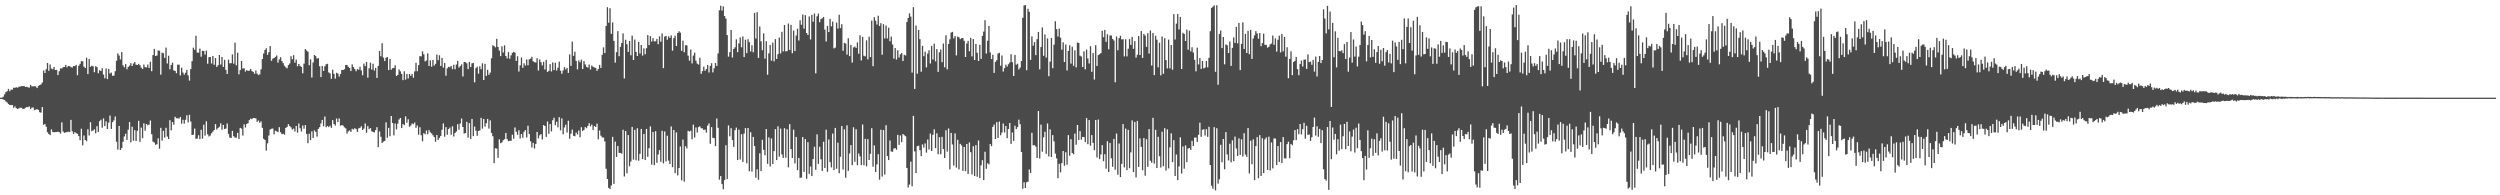 <?xml version="1.0" encoding="UTF-8"?>
<svg xmlns="http://www.w3.org/2000/svg" width="1920" height="150">
  <path d="M0 75.000h1v1.000H0zM1 74.998h1v1.000H1zM2 74.275h1v2.175H2zM3 72.433h1v4.433H3zM4 70.796h1v7.137H4zM5 70.050h1v8.627H5zM6 68.302h1v11.639H6zM7 70.048h1v10.602H7zM8 68.824h1v11.859H8zM9 68.841h1v11.863H9zM10 67.306h1v15.478H10zM11 67.500h1v14.236H11zM12 66.954h1v16.099H12zM13 67.399h1v16.311H13zM14 66.631h1v16.630H14zM15 66.485h1v16.203H15zM16 66.108h1v16.749H16zM17 66.168h1v17.377H17zM18 66.009h1v17.638H18zM19 66.834h1v15.940H19zM20 66.609h1v15.688H20zM21 67.066h1v15.210H21zM22 67.291h1v14.451H22zM23 65.181h1v18.601H23zM24 66.377h1v16.243H24zM25 66.367h1v16.221H25zM26 66.190h1v18.451H26zM27 66.357h1v17.802H27zM28 67.629h1v16.181H28zM29 66.014h1v18.420H29zM30 65.308h1v20.868H30zM31 64.811h1v21.721H31zM32 63.366h1v18.886H32zM33 54.121h1v41.791H33zM34 56.051h1v39.109H34zM35 53.136h1v44.201H35zM36 48.362h1v53.221H36zM37 54.388h1v48.576H37zM38 49.522h1v54.271H38zM39 52.641h1v46.724H39zM40 53.181h1v48.126H40zM41 51.409h1v50.169H41zM42 53.740h1v47.709H42zM43 53.657h1v47.779H43zM44 57.655h1v43.444H44zM45 54.688h1v46.800H45zM46 52.532h1v50.024H46zM47 52.603h1v41.409H47zM48 51.618h1v49.395H48zM49 51.476h1v50.565H49zM50 49.874h1v51.746H50zM51 51.774h1v49.719H51zM52 50.682h1v50.458H52zM53 50.798h1v50.615H53zM54 51.567h1v40.471H54zM55 51.868h1v49.004H55zM56 50.696h1v52.153H56zM57 50.857h1v50.547H57zM58 49.814h1v52.482H58zM59 57.751h1v45.059H59zM60 50.483h1v54.031H60zM61 49.016h1v58.649H61zM62 46.925h1v51.947H62zM63 47.125h1v64.500H63zM64 51.159h1v52.902H64zM65 52.207h1v55.299H65zM66 44.273h1v64.166H66zM67 56.891h1v42.400H67zM68 45.385h1v58.638H68zM69 51.299h1v42.571H69zM70 50.493h1v50.257H70zM71 50.894h1v49.236H71zM72 55.434h1v43.869H72zM73 50.890h1v51.446H73zM74 51.542h1v45.387H74zM75 56.275h1v45.053H75zM76 53.919h1v39.095H76zM77 54.591h1v37.376H77zM78 52.424h1v45.651H78zM79 57.220h1v33.720H79zM80 60.085h1v36.801H80zM81 52.534h1v40.631H81zM82 60.743h1v38.349H82zM83 52.948h1v41.185H83zM84 56.454h1v32.285H84zM85 55.740h1v43.293H85zM86 58.216h1v35.625H86zM87 58.068h1v34.406H87zM88 54.684h1v34.743H88zM89 46.639h1v62.202H89zM90 41.006h1v73.864H90zM91 42.666h1v54.063H91zM92 45.593h1v69.604H92zM93 40.054h1v73.647H93zM94 50.157h1v58.701H94zM95 51.731h1v53.086H95zM96 49.240h1v53.453H96zM97 53.205h1v54.256H97zM98 51.430h1v48.141H98zM99 50.328h1v43.384H99zM100 48.531h1v60.754H100zM101 50.707h1v46.616H101zM102 48.806h1v59.234H102zM103 47.649h1v52.276H103zM104 49.641h1v58.630H104zM105 49.909h1v50.550H105zM106 49.053h1v43.741H106zM107 50.083h1v58.891H107zM108 51.935h1v46.069H108zM109 52.916h1v53.198H109zM110 49.568h1v45.176H110zM111 51.544h1v48.800H111zM112 51.757h1v43.489H112zM113 49.579h1v46.689H113zM114 52.158h1v43.520H114zM115 47.398h1v45.162H115zM116 54.690h1v48.384H116zM117 42.304h1v66.454H117zM118 37.527h1v71.997H118zM119 43.010h1v68.179H119zM120 42.672h1v68.115H120zM121 38.753h1v67.463H121zM122 38.973h1v75.270H122zM123 57.367h1v40.803H123zM124 40.513h1v67.534H124zM125 40.892h1v59.598H125zM126 44.503h1v61.166H126zM127 36.556h1v61.570H127zM128 48.761h1v56.085H128zM129 42.818h1v63.972H129zM130 53.198h1v39.112H130zM131 49.871h1v50.205H131zM132 48.128h1v45.567H132zM133 54.091h1v41.643H133zM134 54.491h1v35.228H134zM135 56.226h1v34.583H135zM136 49.686h1v41.147H136zM137 49.657h1v41.431H137zM138 57.918h1v31.889H138zM139 51.990h1v42.991H139zM140 55.685h1v36.279H140zM141 57.354h1v37.606H141zM142 55.848h1v36.134H142zM143 53.660h1v34.870H143zM144 57.883h1v36.102H144zM145 61.897h1v26.279H145zM146 53.078h1v40.241H146zM147 47.025h1v56.639H147zM148 36.611h1v66.848H148zM149 38.213h1v60.534H149zM150 27.501h1v79.072H150zM151 40.363h1v66.124H151zM152 40.521h1v63.371H152zM153 37.323h1v69.553H153zM154 43.553h1v56.122H154zM155 39.036h1v67.438H155zM156 39.164h1v56.617H156zM157 41.944h1v62.174H157zM158 38.870h1v54.252H158zM159 48.927h1v54.238H159zM160 43.964h1v60.863H160zM161 43.763h1v60.323H161zM162 48.746h1v53.532H162zM163 42.982h1v58.083H163zM164 49.785h1v50.128H164zM165 44.555h1v50.800H165zM166 51.393h1v48.093H166zM167 50.097h1v48.308H167zM168 42.233h1v55.140H168zM169 49.537h1v45.197H169zM170 43.730h1v55.840H170zM171 51.427h1v44.519H171zM172 45.924h1v53.211H172zM173 53.680h1v45.022H173zM174 56.769h1v38.114H174zM175 45.800h1v57.004H175zM176 48.605h1v57.021H176zM177 48.554h1v57.475H177zM178 41.830h1v58.681H178zM179 48.919h1v55.718H179zM180 32.749h1v72.982H180zM181 50.113h1v55.547H181zM182 40.510h1v61.523H182zM183 57.082h1v49.614H183zM184 53.817h1v44.393H184zM185 46.791h1v51.987H185zM186 52.619h1v51.479H186zM187 52.433h1v43.056H187zM188 54.950h1v43.011H188zM189 53.834h1v41.397H189zM190 54.452h1v40.109H190zM191 54.232h1v38.006H191zM192 53.011h1v38.131H192zM193 54.582h1v36.982H193zM194 55.228h1v35.384H194zM195 56.658h1v34.084H195zM196 54.140h1v36.811H196zM197 56.569h1v37.071H197zM198 57.689h1v34.880H198zM199 57.099h1v37.193H199zM200 53.172h1v40.057H200zM201 45.359h1v52.823H201zM202 41.105h1v65.487H202zM203 38.361h1v69.169H203zM204 37.081h1v78.594H204zM205 42.116h1v67.970H205zM206 40.083h1v64.000H206zM207 35.386h1v64.043H207zM208 46.726h1v52.149H208zM209 45.110h1v53.579H209zM210 44.527h1v58.685H210zM211 43.710h1v56.766H211zM212 42.576h1v58.286H212zM213 48.066h1v53.449H213zM214 45.545h1v52.151H214zM215 43.995h1v57.574H215zM216 46.820h1v56.233H216zM217 48.488h1v54.195H217zM218 50.497h1v53.000H218zM219 51.700h1v46.571H219zM220 52.487h1v44.960H220zM221 49.985h1v45.353H221zM222 48.762h1v48.010H222zM223 43.136h1v54.676H223zM224 45.530h1v54.028H224zM225 42.336h1v56.429H225zM226 48.129h1v52.891H226zM227 45.718h1v51.060H227zM228 50.873h1v51.011H228zM229 49.177h1v45.697H229zM230 50.589h1v47.916H230zM231 51.424h1v49.520H231zM232 56.305h1v40.131H232zM233 48.907h1v49.958H233zM234 37.701h1v58.387H234zM235 38.755h1v64.032H235zM236 39.752h1v70.286H236zM237 50.096h1v52.618H237zM238 45.554h1v62.089H238zM239 59.559h1v41.338H239zM240 47.954h1v58.027H240zM241 42.240h1v57.900H241zM242 43.086h1v58.203H242zM243 45.012h1v59.910H243zM244 44.649h1v54.350H244zM245 50.915h1v46.786H245zM246 59.253h1v35.548H246zM247 50.647h1v41.447H247zM248 54.481h1v42.526H248zM249 50.893h1v38.629H249zM250 49.345h1v48.338H250zM251 49.023h1v47.752H251zM252 55.581h1v42.062H252zM253 56.380h1v40.157H253zM254 60.534h1v37.674H254zM255 53.520h1v38.741H255zM256 56.698h1v38.537H256zM257 60.380h1v36.018H257zM258 55.876h1v35.162H258zM259 56.490h1v37.293H259zM260 58.826h1v32.142H260zM261 56.865h1v39.711H261zM262 53.739h1v42.307H262zM263 53.781h1v42.659H263zM264 53.168h1v44.601H264zM265 49.895h1v48.739H265zM266 49.868h1v52.757H266zM267 51.308h1v49.630H267zM268 52.232h1v47.937H268zM269 54.556h1v46.755H269zM270 49.459h1v49.467H270zM271 51.496h1v47.982H271zM272 53.036h1v45.431H272zM273 54.746h1v44.407H273zM274 53.084h1v48.215H274zM275 53.503h1v45.112H275zM276 51.318h1v46.887H276zM277 54.121h1v42.888H277zM278 57.802h1v42.028H278zM279 48.848h1v49.897H279zM280 50.726h1v44.094H280zM281 47.571h1v54.347H281zM282 59.659h1v37.190H282zM283 52.458h1v46.705H283zM284 48.150h1v50.215H284zM285 53.394h1v47.388H285zM286 48.933h1v52.386H286zM287 54.148h1v47.538H287zM288 52.163h1v47.748H288zM289 59.876h1v37.837H289zM290 50.563h1v62.418H290zM291 39.137h1v61.836H291zM292 43.287h1v61.716H292zM293 33.242h1v76.548H293zM294 44.241h1v64.506H294zM295 46.918h1v61.332H295zM296 44.330h1v49.640H296zM297 43.758h1v62.032H297zM298 53.812h1v44.391H298zM299 45.240h1v59.385H299zM300 53.489h1v35.604H300zM301 52.425h1v42.028H301zM302 52.156h1v51.780H302zM303 50.103h1v44.796H303zM304 58.394h1v40.969H304zM305 57.584h1v37.415H305zM306 53.329h1v38.470H306zM307 54.808h1v35.804H307zM308 56.788h1v41.573H308zM309 61.549h1v33.799H309zM310 54.738h1v41.366H310zM311 61.109h1v28.276H311zM312 56.755h1v37.503H312zM313 60.286h1v31.320H313zM314 56.818h1v40.508H314zM315 58.258h1v38.154H315zM316 56.792h1v38.022H316zM317 59.646h1v35.755H317zM318 54.816h1v39.309H318zM319 48.233h1v49.899H319zM320 54.680h1v41.680H320zM321 50.015h1v53.471H321zM322 43.089h1v54.670H322zM323 43.296h1v60.590H323zM324 39.428h1v69.066H324zM325 41.666h1v60.570H325zM326 47.168h1v55.969H326zM327 46.421h1v53.785H327zM328 40.946h1v62.195H328zM329 50.665h1v49.344H329zM330 46.320h1v55.383H330zM331 51.187h1v51.260H331zM332 46.050h1v57.830H332zM333 50.370h1v54.951H333zM334 49.007h1v59.877H334zM335 41.954h1v61.732H335zM336 46.236h1v61.287H336zM337 42.456h1v63.430H337zM338 50.619h1v53.793H338zM339 44.448h1v55.255H339zM340 51.905h1v42.939H340zM341 48.336h1v56.632H341zM342 58.119h1v39.512H342zM343 52.476h1v50.976H343zM344 51.293h1v47.843H344zM345 51.665h1v46.315H345zM346 50.572h1v52.887H346zM347 53.131h1v43.821H347zM348 49.701h1v55.094H348zM349 53.204h1v48.917H349zM350 49.564h1v51.462H350zM351 46.710h1v48.655H351zM352 51.895h1v47.721H352zM353 50.758h1v44.053H353zM354 49.420h1v41.637H354zM355 58.717h1v38.844H355zM356 47.545h1v55.082H356zM357 47.725h1v54.412H357zM358 48.617h1v44.973H358zM359 53.080h1v52.592H359zM360 47.500h1v47.066H360zM361 51.527h1v55.187H361zM362 48.634h1v42.685H362zM363 48.404h1v56.140H363zM364 63.251h1v33.969H364zM365 52.321h1v48.037H365zM366 51.185h1v53.105H366zM367 56.573h1v44.036H367zM368 50.965h1v49.160H368zM369 53.159h1v37.338H369zM370 48.627h1v50.214H370zM371 61.449h1v29.935H371zM372 49.012h1v48.264H372zM373 58.276h1v36.342H373zM374 53.633h1v37.696H374zM375 57.462h1v41.312H375zM376 55.756h1v36.701H376zM377 44.787h1v57.305H377zM378 34.764h1v69.887H378zM379 35.449h1v89.858H379zM380 36.345h1v77.511H380zM381 29.822h1v84.313H381zM382 36.027h1v85.219H382zM383 38.841h1v68.181H383zM384 43.094h1v66.896H384zM385 35.591h1v73.756H385zM386 40.326h1v67.374H386zM387 34.815h1v72.085H387zM388 42.998h1v59.118H388zM389 44.848h1v62.003H389zM390 40.067h1v68.338H390zM391 45.133h1v62.999H391zM392 42.496h1v65.702H392zM393 40.597h1v62.888H393zM394 39.794h1v66.792H394zM395 40.420h1v57.472H395zM396 46.725h1v54.504H396zM397 43.223h1v60.299H397zM398 54.920h1v45.110H398zM399 50.182h1v56.224H399zM400 44.208h1v58.695H400zM401 52.058h1v53.700H401zM402 48.626h1v52.588H402zM403 50.303h1v49.620H403zM404 45.687h1v59.847H404zM405 50.149h1v46.404H405zM406 45.550h1v57.334H406zM407 45.065h1v63.466H407zM408 43.635h1v69.658H408zM409 47.049h1v62.689H409zM410 47.761h1v66.293H410zM411 47.955h1v62.575H411zM412 44.673h1v56.635H412zM413 54.103h1v52.184H413zM414 45.669h1v58.287H414zM415 47.754h1v55.196H415zM416 50.212h1v56.887H416zM417 47.436h1v48.635H417zM418 53.358h1v43.393H418zM419 45.913h1v59.188H419zM420 55.269h1v38.086H420zM421 54.403h1v48.339H421zM422 49.230h1v46.010H422zM423 54.877h1v46.024H423zM424 47.908h1v44.442H424zM425 53.803h1v36.616H425zM426 48.201h1v48.002H426zM427 54.140h1v39.389H427zM428 52.018h1v45.761H428zM429 47.327h1v42.675H429zM430 54.265h1v45.863H430zM431 56.641h1v34.307H431zM432 54.183h1v48.930H432zM433 51.583h1v46.321H433zM434 53.344h1v42.457H434zM435 52.136h1v49.635H435zM436 55.977h1v36.743H436zM437 41.803h1v64.722H437zM438 50.597h1v52.083H438zM439 31.930h1v67.610H439zM440 42.898h1v61.418H440zM441 39.686h1v64.987H441zM442 46.728h1v55.081H442zM443 53.234h1v50.026H443zM444 46.397h1v53.852H444zM445 47.876h1v57.483H445zM446 45.770h1v51.911H446zM447 53.009h1v47.556H447zM448 46.884h1v52.867H448zM449 49.487h1v48.075H449zM450 51.346h1v47.123H450zM451 51.908h1v44.795H451zM452 49.587h1v45.029H452zM453 53.385h1v43.619H453zM454 50.326h1v45.392H454zM455 51.264h1v48.508H455zM456 51.830h1v44.915H456zM457 52.131h1v45.388H457zM458 54.390h1v40.609H458zM459 53.052h1v54.002H459zM460 49.829h1v50.409H460zM461 52.149h1v52.047H461zM462 42.072h1v63.436H462zM463 36.419h1v69.209H463zM464 40.742h1v67.854H464zM465 19.898h1v109.693H465zM466 5.540h1v131.946H466zM467 17.476h1v126.798H467zM468 6.332h1v138.847H468zM469 26.007h1v116.439H469zM470 17.204h1v87.926H470zM471 31.362h1v109.856H471zM472 48.055h1v60.717H472zM473 40.067h1v80.453H473zM474 23.885h1v88.182H474zM475 43.154h1v74.247H475zM476 35.977h1v81.453H476zM477 33.028h1v84.936H477zM478 25.637h1v73.995H478zM479 60.241h1v75.310H479zM480 30.514h1v70.125H480zM481 34.021h1v99.041H481zM482 39.839h1v63.895H482zM483 31.434h1v96.261H483zM484 42.434h1v81.646H484zM485 27.387h1v70.104H485zM486 46.075h1v76.538H486zM487 30.339h1v69.383H487zM488 39.872h1v83.240H488zM489 43.011h1v55.520H489zM490 32.276h1v91.168H490zM491 41.068h1v77.094H491zM492 34.539h1v64.462H492zM493 42.678h1v79.477H493zM494 37.119h1v65.762H494zM495 41.672h1v81.234H495zM496 37.011h1v61.986H496zM497 26.927h1v93.497H497zM498 34.598h1v79.240H498zM499 27.747h1v69.304H499zM500 31.974h1v94.500H500zM501 29.283h1v72.080H501zM502 31.804h1v95.059H502zM503 31.701h1v69.050H503zM504 29.902h1v95.120H504zM505 33.930h1v84.701H505zM506 27.910h1v87.336H506zM507 32.009h1v92.180H507zM508 25.694h1v74.759H508zM509 52.327h1v73.143H509zM510 28.128h1v72.824H510zM511 27.571h1v96.437H511zM512 30.493h1v73.763H512zM513 27.911h1v95.429H513zM514 29.057h1v96.969H514zM515 27.207h1v69.924H515zM516 38.889h1v89.522H516zM517 29.317h1v70.544H517zM518 27.382h1v105.602H518zM519 35.314h1v66.348H519zM520 25.329h1v109.353H520zM521 23.988h1v105.060H521zM522 25.100h1v87.394H522zM523 39.025h1v99.507H523zM524 31.253h1v75.956H524zM525 40.145h1v99.329H525zM526 34.759h1v77.514H526zM527 34.803h1v79.151H527zM528 42.745h1v57.701H528zM529 46.606h1v54.465H529zM530 38.055h1v62.349H530zM531 48.682h1v58.291H531zM532 42.661h1v53.104H532zM533 40.411h1v65.145H533zM534 46.579h1v51.321H534zM535 48.845h1v52.939H535zM536 49.569h1v48.086H536zM537 44.323h1v52.652H537zM538 56.689h1v41.815H538zM539 54.624h1v44.046H539zM540 51.180h1v48.655H540zM541 54.358h1v45.173H541zM542 53.057h1v48.805H542zM543 49.857h1v46.614H543zM544 55.630h1v39.182H544zM545 50.620h1v59.784H545zM546 48.605h1v49.041H546zM547 55.619h1v50.221H547zM548 52.415h1v53.732H548zM549 48.443h1v63.789H549zM550 50.659h1v40.363H550zM551 41.037h1v57.136H551zM552 7.939h1v130.068H552zM553 4.385h1v130.844H553zM554 8.063h1v133.313H554zM555 4.896h1v140.442H555zM556 12.281h1v125.996H556zM557 14.259h1v97.297H557zM558 26.997h1v110.568H558zM559 43.496h1v52.804H559zM560 40.044h1v64.688H560zM561 23.024h1v75.457H561zM562 44.117h1v63.479H562zM563 37.585h1v75.201H563zM564 36.314h1v63.680H564zM565 30.227h1v67.750H565zM566 40.054h1v82.834H566zM567 33.312h1v66.286H567zM568 28.703h1v93.785H568zM569 36.314h1v66.741H569zM570 28.023h1v96.334H570zM571 43.809h1v58.745H571zM572 30.539h1v67.830H572zM573 40.805h1v84.630H573zM574 30.104h1v68.215H574zM575 32.429h1v99.045H575zM576 39.513h1v62.048H576zM577 34.777h1v97.022H577zM578 40.127h1v65.046H578zM579 9.861h1v102.315H579zM580 29.580h1v106.903H580zM581 9.394h1v120.615H581zM582 44.485h1v93.547H582zM583 20.327h1v97.442H583zM584 31.718h1v99.724H584zM585 38.587h1v68.773H585zM586 25.627h1v89.419H586zM587 44.991h1v74.181H587zM588 31.648h1v67.487H588zM589 57.376h1v68.443H589zM590 40.978h1v64.565H590zM591 34.582h1v93.277H591zM592 46.568h1v59.760H592zM593 32.729h1v93.200H593zM594 47.143h1v68.929H594zM595 30.076h1v69.103H595zM596 45.264h1v77.655H596zM597 41.560h1v55.478H597zM598 28.855h1v91.476H598zM599 40.995h1v57.784H599zM600 24.401h1v94.159H600zM601 39.461h1v81.843H601zM602 19.218h1v79.237H602zM603 39.529h1v81.591H603zM604 39.168h1v60.089H604zM605 18.059h1v110.430H605zM606 38.364h1v56.961H606zM607 19.123h1v95.395H607zM608 40.910h1v80.408H608zM609 23.428h1v76.160H609zM610 39.209h1v86.335H610zM611 27.260h1v77.917H611zM612 22.082h1v108.623H612zM613 31.109h1v90.195H613zM614 15.613h1v121.004H614zM615 19.003h1v117.365H615zM616 11.150h1v94.122H616zM617 22.004h1v109.991H617zM618 11.615h1v95.204H618zM619 25.360h1v111.914H619zM620 26.904h1v82.263H620zM621 12.665h1v120.836H621zM622 30.324h1v97.560H622zM623 11.438h1v123.782H623zM624 16.696h1v105.489H624zM625 10.350h1v102.382H625zM626 56.304h1v74.122H626zM627 12.524h1v90.662H627zM628 10.451h1v115.414H628zM629 17.105h1v95.604H629zM630 14.689h1v107.660H630zM631 14.050h1v117.173H631zM632 13.019h1v95.819H632zM633 22.714h1v106.323H633zM634 31.846h1v67.735H634zM635 19.914h1v112.052H635zM636 24.609h1v82.513H636zM637 14.506h1v110.030H637zM638 20.286h1v108.277H638zM639 16.566h1v86.063H639zM640 37.173h1v93.493H640zM641 36.563h1v61.679H641zM642 17.308h1v112.275H642zM643 21.955h1v87.615H643zM644 11.308h1v121.772H644zM645 21.592h1v98.797H645zM646 18.599h1v78.165H646zM647 39.003h1v91.276H647zM648 32.924h1v66.415H648zM649 33.484h1v103.040H649zM650 41.945h1v54.292H650zM651 29.380h1v101.872H651zM652 43.121h1v74.731H652zM653 34.555h1v76.904H653zM654 48.085h1v78.775H654zM655 36.404h1v61.337H655zM656 35.766h1v88.434H656zM657 36.823h1v62.476H657zM658 32.559h1v94.330H658zM659 41.284h1v76.611H659zM660 27.097h1v93.027H660zM661 46.371h1v80.420H661zM662 28.309h1v67.343H662zM663 42.787h1v84.093H663zM664 43.321h1v63.320H664zM665 30.974h1v96.750H665zM666 45.631h1v61.223H666zM667 28.101h1v94.774H667zM668 43.844h1v74.206H668zM669 15.846h1v82.617H669zM670 50.829h1v77.202H670zM671 13.219h1v98.462H671zM672 15.946h1v116.104H672zM673 18.848h1v107.388H673zM674 12.085h1v106.340H674zM675 19.916h1v118.057H675zM676 17.816h1v81.835H676zM677 42.021h1v93.633H677zM678 18.547h1v81.292H678zM679 29.520h1v104.598H679zM680 19.632h1v76.516H680zM681 29.532h1v90.347H681zM682 21.272h1v101.671H682zM683 31.681h1v76.219H683zM684 28.095h1v88.211H684zM685 34.173h1v82.425H685zM686 45.007h1v69.120H686zM687 36.926h1v76.808H687zM688 45.725h1v69.247H688zM689 38.725h1v64.851H689zM690 44.183h1v67.060H690zM691 41.702h1v62.355H691zM692 40.690h1v68.525H692zM693 46.903h1v56.022H693zM694 42.092h1v61.795H694zM695 42.624h1v62.003H695zM696 16.855h1v112.173H696zM697 13.812h1v130.201H697zM698 10.284h1v131.463H698zM699 12.773h1v111.404H699zM700 55.771h1v87.326H700zM701 5.485h1v83.476H701zM702 68.282h1v48.007H702zM703 19.586h1v113.337H703zM704 56.558h1v55.727H704zM705 22.990h1v88.866H705zM706 30.098h1v85.195H706zM707 55.089h1v64.817H707zM708 35.187h1v75.731H708zM709 43.177h1v70.192H709zM710 39.750h1v70.364H710zM711 51.746h1v65.487H711zM712 41.116h1v66.035H712zM713 38.588h1v76.200H713zM714 48.792h1v53.774H714zM715 35.211h1v80.752H715zM716 45.723h1v57.874H716zM717 33.511h1v65.831H717zM718 47.092h1v66.658H718zM719 37.675h1v64.742H719zM720 55.197h1v63.287H720zM721 40.135h1v65.258H721zM722 38.011h1v80.442H722zM723 47.753h1v57.381H723zM724 33.426h1v81.075H724zM725 51.661h1v69.679H725zM726 27.107h1v72.962H726zM727 53.231h1v63.196H727zM728 33.718h1v64.956H728zM729 30.188h1v99.912H729zM730 24.992h1v77.084H730zM731 24.496h1v86.469H731zM732 29.436h1v97.757H732zM733 27.610h1v74.854H733zM734 42.523h1v86.160H734zM735 28.131h1v79.228H735zM736 28.667h1v101.424H736zM737 30.103h1v80.385H737zM738 29.273h1v82.431H738zM739 29.235h1v101.989H739zM740 31.357h1v81.530H740zM741 43.801h1v87.668H741zM742 33.451h1v77.119H742zM743 31.364h1v102.216H743zM744 39.321h1v70.046H744zM745 29.031h1v87.877H745zM746 43.330h1v90.664H746zM747 29.966h1v82.327H747zM748 46.089h1v89.128H748zM749 33.731h1v77.733H749zM750 40.516h1v95.244H750zM751 46.853h1v61.037H751zM752 34.406h1v102.421H752zM753 45.194h1v81.736H753zM754 27.544h1v95.480H754zM755 24.256h1v114.071H755zM756 15.514h1v100.996H756zM757 41.119h1v88.513H757zM758 31.300h1v94.087H758zM759 19.950h1v106.285H759zM760 40.274h1v70.377H760zM761 45.373h1v66.902H761zM762 42.021h1v55.455H762zM763 55.950h1v39.689H763zM764 47.529h1v59.265H764zM765 46.256h1v47.538H765zM766 41.137h1v64.917H766zM767 40.566h1v52.848H767zM768 50.425h1v53.437H768zM769 42.654h1v59.150H769zM770 54.929h1v39.918H770zM771 52.302h1v49.410H771zM772 49.676h1v47.103H772zM773 51.140h1v55.008H773zM774 49.326h1v49.788H774zM775 48.026h1v46.435H775zM776 41.645h1v68.850H776zM777 47.758h1v53.993H777zM778 58.327h1v49.916H778zM779 42.182h1v54.321H779zM780 49.684h1v49.465H780zM781 48.915h1v48.759H781zM782 53.343h1v38.581H782zM783 51.908h1v43.543H783zM784 46.831h1v69.916H784zM785 13.693h1v131.246H785zM786 4.267h1v135.718H786zM787 3.842h1v140.550H787zM788 53.904h1v86.082H788zM789 6.772h1v132.753H789zM790 9.081h1v121.046H790zM791 46.002h1v86.798H791zM792 27.960h1v74.014H792zM793 35.051h1v76.610H793zM794 32.356h1v79.098H794zM795 42.327h1v70.257H795zM796 30.117h1v91.240H796zM797 24.504h1v60.805H797zM798 53.224h1v68.543H798zM799 36.160h1v59.573H799zM800 21.113h1v95.386H800zM801 42.848h1v62.555H801zM802 26.469h1v74.722H802zM803 44.251h1v73.887H803zM804 29.501h1v65.341H804zM805 58.521h1v61.667H805zM806 47.288h1v52.094H806zM807 29.197h1v91.374H807zM808 52.363h1v51.380H808zM809 34.322h1v74.242H809zM810 16.357h1v101.603H810zM811 22.360h1v99.296H811zM812 28.067h1v108.805H812zM813 21.956h1v103.825H813zM814 28.916h1v103.482H814zM815 38.169h1v87.111H815zM816 32.494h1v83.462H816zM817 47.625h1v79.586H817zM818 34.174h1v82.791H818zM819 54.120h1v72.369H819zM820 39.104h1v64.656H820zM821 34.765h1v84.832H821zM822 48.870h1v58.046H822zM823 35.786h1v81.707H823zM824 50.570h1v67.972H824zM825 38.674h1v63.939H825zM826 51.768h1v59.403H826zM827 32.670h1v63.332H827zM828 32.976h1v74.487H828zM829 42.770h1v57.926H829zM830 43.394h1v63.873H830zM831 51.448h1v53.692H831zM832 39.434h1v65.853H832zM833 53.263h1v55.833H833zM834 38.088h1v52.595H834zM835 44.881h1v65.873H835zM836 48.755h1v43.441H836zM837 35.499h1v76.359H837zM838 55.138h1v48.594H838zM839 40.721h1v69.053H839zM840 61.071h1v54.270H840zM841 34.709h1v57.430H841zM842 50.648h1v70.267H842zM843 42.298h1v49.523H843zM844 41.661h1v80.523H844zM845 40.830h1v77.805H845zM846 23.681h1v87.788H846zM847 28.551h1v95.252H847zM848 22.966h1v95.445H848zM849 32.175h1v97.427H849zM850 26.308h1v82.137H850zM851 37.896h1v94.231H851zM852 27.241h1v82.556H852zM853 27.226h1v94.385H853zM854 29.901h1v98.218H854zM855 31.056h1v75.627H855zM856 63.179h1v67.169H856zM857 28.021h1v74.533H857zM858 38.595h1v95.626H858zM859 29.308h1v80.906H859zM860 27.549h1v108.430H860zM861 30.241h1v95.587H861zM862 30.093h1v65.210H862zM863 43.302h1v85.257H863zM864 30.165h1v68.585H864zM865 43.333h1v87.339H865zM866 37.445h1v62.268H866zM867 30.031h1v99.189H867zM868 34.453h1v82.608H868zM869 28.303h1v64.156H869zM870 37.482h1v94.646H870zM871 31.580h1v62.083H871zM872 44.227h1v92.031H872zM873 42.059h1v50.800H873zM874 27.671h1v100.552H874zM875 42.240h1v64.068H875zM876 23.880h1v88.938H876zM877 44.509h1v86.257H877zM878 26.041h1v79.972H878zM879 27.325h1v107.586H879zM880 35.975h1v70.920H880zM881 25.522h1v102.589H881zM882 41.141h1v57.970H882zM883 23.402h1v100.044H883zM884 50.303h1v74.681H884zM885 25.275h1v65.262H885zM886 57.705h1v67.922H886zM887 27.430h1v72.301H887zM888 30.483h1v98.603H888zM889 51.706h1v53.347H889zM890 32.797h1v87.232H890zM891 57.921h1v70.746H891zM892 28.022h1v73.159H892zM893 56.670h1v71.035H893zM894 29.324h1v69.124H894zM895 46.201h1v84.778H895zM896 52.550h1v46.832H896zM897 30.437h1v98.881H897zM898 52.551h1v60.641H898zM899 34.538h1v67.841H899zM900 53.552h1v71.025H900zM901 10.858h1v96.742H901zM902 30.370h1v104.780H902zM903 18.139h1v100.563H903zM904 10.815h1v127.511H904zM905 22.627h1v105.170H905zM906 12.988h1v92.471H906zM907 53.001h1v80.298H907zM908 25.171h1v87.313H908zM909 26.051h1v103.466H909zM910 31.496h1v80.238H910zM911 22.756h1v101.795H911zM912 38.179h1v75.907H912zM913 23.553h1v90.067H913zM914 39.492h1v75.643H914zM915 36.292h1v71.822H915zM916 40.319h1v71.832H916zM917 45.902h1v59.784H917zM918 54.801h1v50.799H918zM919 36.604h1v72.374H919zM920 49.520h1v54.012H920zM921 44.634h1v49.634H921zM922 52.959h1v52.175H922zM923 46.836h1v52.850H923zM924 52.455h1v46.758H924zM925 51.906h1v52.186H925zM926 46.854h1v52.380H926zM927 51.697h1v53.354H927zM928 44.392h1v52.946H928zM929 23.966h1v102.759H929zM930 6.074h1v136.523H930zM931 5.157h1v139.822H931zM932 4.077h1v93.574H932zM933 55.163h1v91.087H933zM934 4.022h1v94.440H934zM935 65.059h1v75.957H935zM936 26.158h1v111.508H936zM937 23.467h1v87.725H937zM938 36.912h1v87.769H938zM939 28.439h1v78.311H939zM940 49.383h1v80.643H940zM941 34.084h1v67.378H941zM942 34.719h1v83.859H942zM943 40.764h1v82.466H943zM944 31.883h1v78.502H944zM945 50.624h1v74.059H945zM946 36.772h1v70.985H946zM947 28.753h1v94.981H947zM948 32.988h1v71.942H948zM949 20.635h1v93.442H949zM950 33.351h1v86.388H950zM951 17.637h1v88.669H951zM952 53.840h1v65.173H952zM953 33.706h1v73.281H953zM954 17.135h1v103.061H954zM955 37.649h1v64.632H955zM956 25.986h1v92.766H956zM957 40.723h1v79.776H957zM958 23.609h1v74.622H958zM959 41.638h1v91.604H959zM960 22.996h1v85.069H960zM961 45.282h1v80.803H961zM962 29.632h1v77.448H962zM963 27.148h1v111.170H963zM964 23.933h1v88.320H964zM965 25.679h1v79.614H965zM966 29.734h1v107.183H966zM967 25.347h1v78.418H967zM968 35.505h1v99.653H968zM969 33.090h1v73.034H969zM970 25.787h1v107.102H970zM971 34.451h1v72.606H971zM972 34.477h1v71.090H972zM973 36.626h1v93.923H973zM974 35.944h1v68.996H974zM975 34.097h1v96.834H975zM976 33.423h1v75.969H976zM977 27.296h1v102.020H977zM978 34.435h1v71.858H978zM979 29.446h1v76.992H979zM980 39.645h1v87.165H980zM981 30.528h1v81.599H981zM982 27.406h1v97.021H982zM983 40.261h1v68.833H983zM984 26.017h1v99.158H984zM985 39.443h1v65.843H985zM986 28.294h1v93.306H986zM987 43.509h1v78.170H987zM988 36.301h1v74.393H988zM989 60.105h1v48.745H989zM990 45.192h1v76.313H990zM991 39.431h1v71.095H991zM992 57.696h1v53.838H992zM993 47.656h1v60.093H993zM994 46.729h1v53.182H994zM995 43.716h1v63.926H995zM996 53.115h1v46.035H996zM997 57.775h1v45.299H997zM998 49.217h1v46.010H998zM999 46.484h1v56.766H999zM1000 51.102h1v48.109H1000zM1001 45.821h1v48.510H1001zM1002 45.678h1v60.798H1002zM1003 52.894h1v43.704H1003zM1004 41.713h1v61.943H1004zM1005 47.743h1v55.477H1005zM1006 47.328h1v60.904H1006zM1007 49.781h1v55.617H1007zM1008 45.985h1v51.559H1008zM1009 55.014h1v35.319H1009zM1010 43.457h1v60.681H1010zM1011 58.730h1v38.258H1011zM1012 47.535h1v57.538H1012zM1013 43.015h1v55.932H1013zM1014 48.449h1v61.463H1014zM1015 46.087h1v53.929H1015zM1016 7.170h1v122.820H1016zM1017 14.211h1v123.323H1017zM1018 25.634h1v113.066H1018zM1019 4.512h1v93.084H1019zM1020 22.534h1v123.264H1020zM1021 8.893h1v84.021H1021zM1022 82.138h1v40.148H1022zM1023 17.546h1v80.380H1023zM1024 43.955h1v63.353H1024zM1025 24.066h1v78.800H1025zM1026 51.773h1v66.757H1026zM1027 29.064h1v77.917H1027zM1028 39.177h1v76.507H1028zM1029 39.381h1v56.295H1029zM1030 38.675h1v75.827H1030zM1031 40.802h1v63.856H1031zM1032 33.963h1v61.222H1032zM1033 45.329h1v69.267H1033zM1034 32.232h1v61.314H1034zM1035 55.030h1v57.095H1035zM1036 44.183h1v56.758H1036zM1037 24.605h1v91.622H1037zM1038 48.066h1v56.858H1038zM1039 30.324h1v69.181H1039zM1040 43.452h1v73.685H1040zM1041 35.734h1v62.370H1041zM1042 51.051h1v62.809H1042zM1043 43.570h1v51.300H1043zM1044 34.620h1v72.876H1044zM1045 16.584h1v99.519H1045zM1046 19.282h1v102.138H1046zM1047 26.567h1v111.886H1047zM1048 23.969h1v95.743H1048zM1049 47.158h1v83.034H1049zM1050 34.600h1v65.486H1050zM1051 27.536h1v93.651H1051zM1052 44.076h1v69.806H1052zM1053 30.674h1v75.840H1053zM1054 43.693h1v75.939H1054zM1055 37.852h1v69.118H1055zM1056 48.248h1v69.162H1056zM1057 40.012h1v62.404H1057zM1058 35.361h1v83.991H1058zM1059 48.969h1v59.260H1059zM1060 38.209h1v68.032H1060zM1061 47.056h1v69.363H1061zM1062 36.883h1v52.784H1062zM1063 50.450h1v65.026H1063zM1064 40.053h1v53.521H1064zM1065 38.446h1v77.156H1065zM1066 47.987h1v46.754H1066zM1067 41.309h1v67.567H1067zM1068 48.692h1v73.929H1068zM1069 31.252h1v61.277H1069zM1070 55.412h1v66.466H1070zM1071 32.636h1v56.503H1071zM1072 35.695h1v86.392H1072zM1073 45.988h1v44.390H1073zM1074 32.198h1v83.779H1074zM1075 49.263h1v77.913H1075zM1076 30.545h1v56.386H1076zM1077 37.775h1v100.113H1077zM1078 14.200h1v84.267H1078zM1079 48.664h1v82.832H1079zM1080 20.666h1v86.183H1080zM1081 14.166h1v118.130H1081zM1082 33.030h1v79.230H1082zM1083 20.889h1v90.457H1083zM1084 38.847h1v92.876H1084zM1085 15.917h1v93.725H1085zM1086 57.045h1v75.358H1086zM1087 42.588h1v61.432H1087zM1088 12.890h1v122.653H1088zM1089 42.146h1v69.830H1089zM1090 19.459h1v94.537H1090zM1091 43.442h1v92.323H1091zM1092 24.529h1v75.060H1092zM1093 41.703h1v89.977H1093zM1094 41.483h1v58.324H1094zM1095 28.693h1v95.669H1095zM1096 37.471h1v68.591H1096zM1097 29.434h1v85.883H1097zM1098 43.284h1v82.088H1098zM1099 36.420h1v66.047H1099zM1100 49.025h1v78.309H1100zM1101 37.022h1v71.152H1101zM1102 37.390h1v91.858H1102zM1103 48.957h1v62.503H1103zM1104 34.045h1v86.273H1104zM1105 43.569h1v80.772H1105zM1106 31.400h1v83.878H1106zM1107 40.657h1v93.013H1107zM1108 34.797h1v78.654H1108zM1109 40.388h1v85.835H1109zM1110 32.131h1v87.061H1110zM1111 32.299h1v99.342H1111zM1112 43.741h1v75.023H1112zM1113 37.218h1v80.642H1113zM1114 49.445h1v71.657H1114zM1115 40.141h1v63.131H1115zM1116 54.188h1v58.436H1116zM1117 37.990h1v62.502H1117zM1118 40.550h1v64.016H1118zM1119 39.079h1v61.093H1119zM1120 57.506h1v40.966H1120zM1121 37.237h1v71.595H1121zM1122 38.343h1v61.491H1122zM1123 42.634h1v61.793H1123zM1124 34.617h1v72.179H1124zM1125 42.291h1v60.696H1125zM1126 43.658h1v59.560H1126zM1127 39.427h1v61.863H1127zM1128 45.457h1v61.523H1128zM1129 51.342h1v44.270H1129zM1130 41.675h1v68.686H1130zM1131 50.363h1v56.880H1131zM1132 7.580h1v124.069H1132zM1133 5.617h1v136.109H1133zM1134 5.035h1v138.870H1134zM1135 4.720h1v128.286H1135zM1136 23.677h1v120.459H1136zM1137 4.862h1v126.019H1137zM1138 66.304h1v64.786H1138zM1139 12.583h1v92.955H1139zM1140 51.601h1v74.242H1140zM1141 20.059h1v79.180H1141zM1142 65.992h1v65.321H1142zM1143 35.705h1v70.237H1143zM1144 22.282h1v84.207H1144zM1145 48.103h1v48.298H1145zM1146 40.064h1v54.525H1146zM1147 59.243h1v38.791H1147zM1148 37.091h1v61.102H1148zM1149 56.794h1v45.257H1149zM1150 42.104h1v60.812H1150zM1151 47.630h1v47.398H1151zM1152 46.344h1v57.208H1152zM1153 46.841h1v52.762H1153zM1154 52.493h1v49.668H1154zM1155 47.954h1v51.682H1155zM1156 51.547h1v47.444H1156zM1157 56.065h1v40.227H1157zM1158 47.279h1v53.335H1158zM1159 54.990h1v47.942H1159zM1160 49.281h1v53.152H1160zM1161 11.075h1v110.846H1161zM1162 5.824h1v136.657H1162zM1163 20.897h1v124.229H1163zM1164 3.871h1v134.475H1164zM1165 30.836h1v111.537H1165zM1166 11.254h1v75.564H1166zM1167 55.583h1v84.979H1167zM1168 40.461h1v41.306H1168zM1169 56.517h1v70.127H1169zM1170 48.082h1v54.576H1170zM1171 39.719h1v70.619H1171zM1172 57.816h1v67.409H1172zM1173 34.741h1v51.813H1173zM1174 55.963h1v61.170H1174zM1175 42.989h1v49.895H1175zM1176 48.813h1v67.605H1176zM1177 51.027h1v34.349H1177zM1178 48.550h1v54.481H1178zM1179 50.546h1v63.651H1179zM1180 49.190h1v51.854H1180zM1181 53.862h1v56.410H1181zM1182 43.068h1v44.369H1182zM1183 56.917h1v51.890H1183zM1184 47.271h1v41.087H1184zM1185 53.731h1v52.732H1185zM1186 56.294h1v54.769H1186zM1187 41.974h1v68.727H1187zM1188 50.595h1v54.719H1188zM1189 37.463h1v53.200H1189zM1190 54.200h1v49.550H1190zM1191 38.629h1v61.399H1191zM1192 46.065h1v62.548H1192zM1193 41.753h1v60.611H1193zM1194 37.216h1v71.557H1194zM1195 39.730h1v67.103H1195zM1196 31.130h1v64.509H1196zM1197 49.193h1v58.777H1197zM1198 32.680h1v61.089H1198zM1199 50.548h1v67.185H1199zM1200 39.361h1v55.707H1200zM1201 32.463h1v74.810H1201zM1202 42.816h1v73.511H1202zM1203 30.073h1v66.431H1203zM1204 52.067h1v62.464H1204zM1205 30.085h1v64.939H1205zM1206 60.511h1v56.158H1206zM1207 36.015h1v63.293H1207zM1208 31.021h1v79.801H1208zM1209 42.508h1v78.413H1209zM1210 31.298h1v65.931H1210zM1211 52.408h1v61.744H1211zM1212 35.477h1v68.521H1212zM1213 69.500h1v42.173H1213zM1214 40.945h1v62.265H1214zM1215 25.739h1v87.132H1215zM1216 48.309h1v51.860H1216zM1217 27.209h1v66.874H1217zM1218 45.575h1v65.803H1218zM1219 24.843h1v72.982H1219zM1220 51.388h1v63.411H1220zM1221 41.318h1v44.587H1221zM1222 32.296h1v85.949H1222zM1223 49.575h1v46.977H1223zM1224 26.304h1v82.754H1224zM1225 56.590h1v56.905H1225zM1226 30.354h1v72.072H1226zM1227 55.296h1v55.566H1227zM1228 36.315h1v53.038H1228zM1229 47.393h1v51.143H1229zM1230 34.437h1v69.546H1230zM1231 49.876h1v48.297H1231zM1232 42.350h1v55.984H1232zM1233 44.789h1v54.078H1233zM1234 47.858h1v47.364H1234zM1235 44.275h1v46.745H1235zM1236 47.631h1v52.461H1236zM1237 52.128h1v40.597H1237zM1238 55.973h1v47.148H1238zM1239 48.410h1v53.211H1239zM1240 50.280h1v48.160H1240zM1241 44.639h1v49.299H1241zM1242 53.614h1v41.345H1242zM1243 48.165h1v56.523H1243zM1244 52.249h1v49.606H1244zM1245 49.697h1v49.057H1245zM1246 57.427h1v43.442H1246zM1247 44.437h1v57.867H1247zM1248 50.130h1v55.560H1248zM1249 11.464h1v128.153H1249zM1250 8.768h1v136.070H1250zM1251 17.220h1v126.680H1251zM1252 4.877h1v111.501H1252zM1253 23.460h1v122.245H1253zM1254 14.934h1v79.529H1254zM1255 67.595h1v76.559H1255zM1256 21.714h1v83.378H1256zM1257 43.064h1v86.553H1257zM1258 27.179h1v96.231H1258zM1259 41.343h1v63.940H1259zM1260 48.563h1v84.760H1260zM1261 32.584h1v74.712H1261zM1262 44.543h1v86.517H1262zM1263 41.418h1v65.469H1263zM1264 28.709h1v99.917H1264zM1265 36.979h1v73.997H1265zM1266 35.124h1v75.177H1266zM1267 35.675h1v94.810H1267zM1268 33.637h1v65.746H1268zM1269 51.873h1v74.932H1269zM1270 38.674h1v65.462H1270zM1271 38.665h1v93.030H1271zM1272 33.761h1v72.256H1272zM1273 37.605h1v70.881H1273zM1274 35.182h1v94.099H1274zM1275 36.414h1v59.282H1275zM1276 54.404h1v72.052H1276zM1277 29.050h1v97.280H1277zM1278 22.603h1v120.523H1278zM1279 9.843h1v124.398H1279zM1280 24.000h1v81.791H1280zM1281 18.210h1v115.362H1281zM1282 21.382h1v90.477H1282zM1283 40.346h1v77.263H1283zM1284 33.809h1v64.355H1284zM1285 18.406h1v105.731H1285zM1286 34.428h1v74.546H1286zM1287 22.423h1v94.728H1287zM1288 27.667h1v97.241H1288zM1289 19.245h1v76.672H1289zM1290 46.579h1v77.271H1290zM1291 28.822h1v70.772H1291zM1292 44.043h1v80.931H1292zM1293 39.471h1v67.797H1293zM1294 26.221h1v95.724H1294zM1295 42.413h1v85.000H1295zM1296 34.656h1v67.245H1296zM1297 48.080h1v70.952H1297zM1298 29.687h1v80.615H1298zM1299 47.786h1v74.171H1299zM1300 38.431h1v59.120H1300zM1301 36.019h1v82.544H1301zM1302 43.660h1v68.138H1302zM1303 35.748h1v68.911H1303zM1304 49.805h1v67.344H1304zM1305 41.237h1v57.472H1305zM1306 38.539h1v80.331H1306zM1307 43.636h1v54.606H1307zM1308 42.514h1v70.828H1308zM1309 40.457h1v72.372H1309zM1310 30.244h1v88.725H1310zM1311 45.735h1v83.070H1311zM1312 18.461h1v75.492H1312zM1313 48.233h1v88.052H1313zM1314 24.030h1v81.271H1314zM1315 12.346h1v126.745H1315zM1316 39.659h1v88.961H1316zM1317 23.989h1v95.794H1317zM1318 38.730h1v99.376H1318zM1319 20.221h1v72.166H1319zM1320 49.413h1v87.089H1320zM1321 37.462h1v56.076H1321zM1322 17.840h1v113.855H1322zM1323 35.896h1v68.794H1323zM1324 19.785h1v88.692H1324zM1325 34.918h1v100.783H1325zM1326 14.508h1v79.844H1326zM1327 43.008h1v95.411H1327zM1328 39.800h1v55.730H1328zM1329 17.600h1v114.537H1329zM1330 43.890h1v57.702H1330zM1331 20.151h1v83.623H1331zM1332 41.011h1v94.465H1332zM1333 21.750h1v76.333H1333zM1334 43.822h1v92.031H1334zM1335 29.046h1v63.404H1335zM1336 24.727h1v108.066H1336zM1337 41.726h1v59.466H1337zM1338 23.391h1v89.509H1338zM1339 42.540h1v79.573H1339zM1340 28.909h1v73.290H1340zM1341 38.599h1v99.068H1341zM1342 30.160h1v71.490H1342zM1343 47.481h1v84.895H1343zM1344 32.280h1v76.274H1344zM1345 34.372h1v101.249H1345zM1346 37.251h1v86.256H1346zM1347 36.176h1v68.478H1347zM1348 28.070h1v97.406H1348zM1349 42.336h1v52.999H1349zM1350 58.898h1v59.927H1350zM1351 32.039h1v57.034H1351zM1352 47.254h1v74.509H1352zM1353 38.437h1v73.934H1353zM1354 39.732h1v83.542H1354zM1355 41.068h1v75.705H1355zM1356 44.049h1v40.555H1356zM1357 52.068h1v64.934H1357zM1358 38.161h1v47.352H1358zM1359 48.386h1v69.832H1359zM1360 39.604h1v70.310H1360zM1361 34.510h1v82.174H1361zM1362 40.972h1v75.737H1362zM1363 30.656h1v52.189H1363zM1364 46.507h1v72.197H1364zM1365 35.276h1v46.931H1365zM1366 40.231h1v75.230H1366zM1367 47.715h1v54.856H1367zM1368 28.698h1v87.232H1368zM1369 28.960h1v81.467H1369zM1370 31.344h1v72.630H1370zM1371 27.294h1v96.478H1371zM1372 25.649h1v89.993H1372zM1373 25.740h1v103.176H1373zM1374 13.239h1v99.226H1374zM1375 14.676h1v113.679H1375zM1376 21.944h1v98.197H1376zM1377 29.400h1v89.294H1377zM1378 36.195h1v77.143H1378zM1379 37.849h1v84.632H1379zM1380 32.284h1v70.882H1380zM1381 33.685h1v73.748H1381zM1382 39.472h1v84.867H1382zM1383 31.462h1v77.087H1383zM1384 36.017h1v82.477H1384zM1385 37.212h1v73.721H1385zM1386 46.717h1v63.283H1386zM1387 44.027h1v55.748H1387zM1388 45.043h1v65.960H1388zM1389 56.579h1v39.514H1389zM1390 57.303h1v34.150H1390zM1391 63.984h1v23.213H1391zM1392 62.815h1v24.995H1392zM1393 16.261h1v116.020H1393zM1394 8.750h1v129.118H1394zM1395 12.837h1v127.430H1395zM1396 8.592h1v92.052H1396zM1397 43.215h1v99.384H1397zM1398 6.603h1v92.350H1398zM1399 73.567h1v62.200H1399zM1400 28.322h1v73.354H1400zM1401 39.115h1v67.116H1401zM1402 47.243h1v60.193H1402zM1403 45.406h1v44.005H1403zM1404 45.791h1v74.132H1404zM1405 47.359h1v48.350H1405zM1406 26.219h1v78.322H1406zM1407 56.749h1v53.843H1407zM1408 27.570h1v63.828H1408zM1409 29.118h1v79.077H1409zM1410 24.659h1v90.771H1410zM1411 24.153h1v89.148H1411zM1412 44.691h1v51.579H1412zM1413 28.225h1v68.438H1413zM1414 42.115h1v65.619H1414zM1415 33.301h1v73.481H1415zM1416 43.803h1v62.624H1416zM1417 21.430h1v97.304H1417zM1418 26.301h1v92.044H1418zM1419 41.818h1v65.795H1419zM1420 38.135h1v67.283H1420zM1421 40.181h1v75.362H1421zM1422 29.447h1v77.101H1422zM1423 35.812h1v69.082H1423zM1424 16.451h1v100.927H1424zM1425 38.626h1v88.706H1425zM1426 28.669h1v80.501H1426zM1427 22.103h1v94.873H1427zM1428 29.945h1v89.634H1428zM1429 18.622h1v97.425H1429zM1430 28.664h1v95.799H1430zM1431 16.248h1v99.353H1431zM1432 34.193h1v90.764H1432zM1433 15.475h1v101.025H1433zM1434 24.747h1v99.448H1434zM1435 22.063h1v92.062H1435zM1436 25.153h1v95.838H1436zM1437 29.637h1v93.983H1437zM1438 23.698h1v94.491H1438zM1439 40.659h1v87.090H1439zM1440 27.237h1v87.438H1440zM1441 32.235h1v89.015H1441zM1442 36.303h1v87.411H1442zM1443 29.994h1v87.962H1443zM1444 35.833h1v95.700H1444zM1445 31.538h1v78.609H1445zM1446 43.191h1v80.418H1446zM1447 22.582h1v90.314H1447zM1448 32.311h1v88.607H1448zM1449 43.205h1v67.645H1449zM1450 31.883h1v84.493H1450zM1451 49.251h1v68.783H1451zM1452 28.708h1v75.950H1452zM1453 47.775h1v72.992H1453zM1454 33.795h1v76.465H1454zM1455 40.397h1v92.145H1455zM1456 44.372h1v64.939H1456zM1457 36.093h1v90.730H1457zM1458 48.329h1v79.610H1458zM1459 43.234h1v66.252H1459zM1460 53.606h1v68.889H1460zM1461 38.853h1v70.048H1461zM1462 46.512h1v76.873H1462zM1463 47.475h1v57.401H1463zM1464 43.093h1v83.680H1464zM1465 48.554h1v55.637H1465zM1466 40.465h1v67.678H1466zM1467 49.817h1v75.242H1467zM1468 40.441h1v69.481H1468zM1469 41.332h1v80.642H1469zM1470 38.896h1v64.847H1470zM1471 35.983h1v85.294H1471zM1472 45.358h1v54.009H1472zM1473 30.092h1v74.843H1473zM1474 43.753h1v77.794H1474zM1475 35.169h1v69.994H1475zM1476 34.219h1v80.178H1476zM1477 34.163h1v72.309H1477zM1478 35.956h1v91.068H1478zM1479 50.303h1v54.746H1479zM1480 38.290h1v61.009H1480zM1481 43.957h1v76.614H1481zM1482 36.659h1v73.230H1482zM1483 51.567h1v77.566H1483zM1484 38.551h1v76.152H1484zM1485 36.193h1v88.961H1485zM1486 44.119h1v64.335H1486zM1487 29.076h1v72.159H1487zM1488 40.274h1v77.997H1488zM1489 31.528h1v78.645H1489zM1490 57.194h1v55.703H1490zM1491 42.030h1v71.110H1491zM1492 29.669h1v78.761H1492zM1493 53.225h1v51.329H1493zM1494 30.566h1v76.476H1494zM1495 52.881h1v54.646H1495zM1496 34.685h1v67.507H1496zM1497 44.076h1v64.510H1497zM1498 44.686h1v53.579H1498zM1499 36.930h1v73.298H1499zM1500 41.758h1v59.738H1500zM1501 42.768h1v68.216H1501zM1502 44.879h1v53.569H1502zM1503 42.372h1v54.337H1503zM1504 44.545h1v55.179H1504zM1505 43.869h1v60.052H1505zM1506 42.480h1v58.278H1506zM1507 50.810h1v54.311H1507zM1508 37.233h1v65.041H1508zM1509 52.396h1v42.197H1509zM1510 38.019h1v61.915H1510zM1511 46.529h1v55.563H1511zM1512 43.151h1v59.205H1512zM1513 38.101h1v66.374H1513zM1514 44.079h1v51.316H1514zM1515 47.261h1v59.403H1515zM1516 50.122h1v46.521H1516zM1517 44.575h1v51.926H1517zM1518 55.584h1v47.713H1518zM1519 49.495h1v46.057H1519zM1520 55.522h1v43.677H1520zM1521 45.919h1v49.482H1521zM1522 48.966h1v49.780H1522zM1523 53.431h1v45.603H1523zM1524 43.455h1v59.873H1524zM1525 52.036h1v46.782H1525zM1526 47.967h1v51.797H1526zM1527 54.784h1v49.749H1527zM1528 51.083h1v45.665H1528zM1529 47.455h1v54.736H1529zM1530 52.017h1v43.196H1530zM1531 44.684h1v57.020H1531zM1532 48.812h1v52.858H1532zM1533 49.622h1v42.266H1533zM1534 56.191h1v45.722H1534zM1535 51.204h1v41.887H1535zM1536 51.363h1v46.160H1536zM1537 52.751h1v42.403H1537zM1538 53.629h1v42.975H1538zM1539 51.595h1v42.888H1539zM1540 50.594h1v43.209H1540zM1541 56.731h1v44.838H1541zM1542 53.167h1v39.253H1542zM1543 52.892h1v46.179H1543zM1544 58.089h1v30.877H1544zM1545 51.402h1v47.524H1545zM1546 54.167h1v40.566H1546zM1547 50.741h1v46.451H1547zM1548 55.134h1v44.139H1548zM1549 54.009h1v35.469H1549zM1550 52.775h1v47.249H1550zM1551 56.191h1v33.257H1551zM1552 49.126h1v50.458H1552zM1553 59.804h1v35.138H1553zM1554 51.922h1v44.573H1554zM1555 56.409h1v40.448H1555zM1556 50.886h1v39.915H1556zM1557 56.223h1v41.157H1557zM1558 59.401h1v33.977H1558zM1559 53.572h1v46.279H1559zM1560 57.460h1v30.738H1560zM1561 53.883h1v42.117H1561zM1562 60.324h1v35.729H1562zM1563 54.996h1v33.557H1563zM1564 61.954h1v33.940H1564zM1565 58.794h1v33.304H1565zM1566 56.880h1v39.781H1566zM1567 54.971h1v37.772H1567zM1568 55.183h1v35.893H1568zM1569 57.442h1v42.826H1569zM1570 54.661h1v32.653H1570zM1571 53.421h1v46.987H1571zM1572 54.348h1v33.490H1572zM1573 54.188h1v41.579H1573zM1574 57.415h1v31.420H1574zM1575 58.638h1v30.494H1575zM1576 57.469h1v39.977H1576zM1577 57.794h1v32.512H1577zM1578 61.968h1v30.541H1578zM1579 57.802h1v35.709H1579zM1580 59.887h1v33.585H1580zM1581 56.984h1v36.961H1581zM1582 58.591h1v33.038H1582zM1583 59.732h1v33.773H1583zM1584 58.679h1v33.590H1584zM1585 62.378h1v30.289H1585zM1586 60.705h1v30.657H1586zM1587 58.699h1v34.387H1587zM1588 61.376h1v27.962H1588zM1589 60.945h1v32.404H1589zM1590 59.669h1v30.817H1590zM1591 58.651h1v32.128H1591zM1592 60.324h1v35.384H1592zM1593 63.096h1v27.195H1593zM1594 60.466h1v34.353H1594zM1595 58.417h1v33.308H1595zM1596 60.867h1v30.394H1596zM1597 60.260h1v25.619H1597zM1598 61.556h1v29.876H1598zM1599 57.621h1v32.982H1599zM1600 59.580h1v32.698H1600zM1601 59.195h1v33.874H1601zM1602 58.603h1v34.637H1602zM1603 58.474h1v36.571H1603zM1604 56.783h1v33.875H1604zM1605 61.206h1v29.690H1605zM1606 61.379h1v29.410H1606zM1607 62.315h1v31.418H1607zM1608 61.972h1v31.010H1608zM1609 60.467h1v31.766H1609zM1610 62.964h1v28.374H1610zM1611 60.508h1v33.673H1611zM1612 59.226h1v31.436H1612zM1613 59.521h1v31.531H1613zM1614 57.508h1v36.515H1614zM1615 62.937h1v29.182H1615zM1616 59.212h1v34.014H1616zM1617 60.028h1v29.638H1617zM1618 61.751h1v28.314H1618zM1619 62.060h1v27.449H1619zM1620 63.874h1v24.522H1620zM1621 63.931h1v24.184H1621zM1622 63.892h1v24.466H1622zM1623 61.138h1v25.872H1623zM1624 65.224h1v22.215H1624zM1625 63.573h1v23.514H1625zM1626 64.745h1v21.104H1626zM1627 63.889h1v24.356H1627zM1628 63.412h1v22.678H1628zM1629 63.802h1v22.448H1629zM1630 66.765h1v20.643H1630zM1631 64.573h1v22.674H1631zM1632 64.859h1v22.307H1632zM1633 65.100h1v22.055H1633zM1634 63.522h1v19.942H1634zM1635 64.652h1v21.365H1635zM1636 64.684h1v21.106H1636zM1637 63.620h1v22.373H1637zM1638 68.369h1v18.072H1638zM1639 65.339h1v19.922H1639zM1640 65.846h1v18.151H1640zM1641 66.988h1v15.911H1641zM1642 64.278h1v21.192H1642zM1643 65.776h1v18.106H1643zM1644 65.761h1v18.050H1644zM1645 66.193h1v19.833H1645zM1646 67.517h1v16.171H1646zM1647 65.994h1v17.066H1647zM1648 66.723h1v16.339H1648zM1649 65.364h1v17.493H1649zM1650 65.881h1v18.091H1650zM1651 64.170h1v18.509H1651zM1652 66.990h1v15.633H1652zM1653 69.092h1v12.775H1653zM1654 67.266h1v15.376H1654zM1655 67.996h1v13.651H1655zM1656 67.423h1v13.099H1656zM1657 68.209h1v13.509H1657zM1658 67.548h1v13.165H1658zM1659 69.155h1v12.221H1659zM1660 68.607h1v11.360H1660zM1661 69.073h1v11.655H1661zM1662 68.469h1v11.678H1662zM1663 68.001h1v13.689H1663zM1664 68.163h1v11.184H1664zM1665 67.606h1v12.536H1665zM1666 68.641h1v11.522H1666zM1667 68.982h1v11.359H1667zM1668 69.964h1v10.092H1668zM1669 69.593h1v10.885H1669zM1670 69.024h1v9.537H1670zM1671 70.241h1v9.583H1671zM1672 68.847h1v10.104H1672zM1673 70.442h1v9.204H1673zM1674 71.048h1v8.372H1674zM1675 69.482h1v10.571H1675zM1676 70.313h1v8.799H1676zM1677 69.001h1v8.872H1677zM1678 69.684h1v10.825H1678zM1679 69.559h1v8.737H1679zM1680 69.933h1v10.392H1680zM1681 70.238h1v8.676H1681zM1682 68.917h1v10.575H1682zM1683 70.082h1v8.377H1683zM1684 69.369h1v9.294H1684zM1685 70.858h1v8.119H1685zM1686 69.578h1v9.457H1686zM1687 71.005h1v7.059H1687zM1688 71.013h1v7.533H1688zM1689 69.963h1v8.765H1689zM1690 70.216h1v8.504H1690zM1691 70.111h1v8.695H1691zM1692 70.056h1v9.112H1692zM1693 70.155h1v8.936H1693zM1694 70.124h1v9.148H1694zM1695 70.899h1v7.837H1695zM1696 71.444h1v7.171H1696zM1697 71.021h1v7.550H1697zM1698 70.949h1v7.327H1698zM1699 71.076h1v6.772H1699zM1700 71.420h1v6.769H1700zM1701 71.076h1v6.736H1701zM1702 71.221h1v6.954H1702zM1703 72.540h1v5.385H1703zM1704 71.698h1v6.505H1704zM1705 71.115h1v6.884H1705zM1706 72.049h1v5.492H1706zM1707 71.866h1v5.461H1707zM1708 72.672h1v4.982H1708zM1709 72.015h1v5.538H1709zM1710 72.781h1v4.646H1710zM1711 73.086h1v4.413H1711zM1712 72.292h1v5.299H1712zM1713 72.681h1v4.309H1713zM1714 72.256h1v4.309H1714zM1715 72.774h1v4.691H1715zM1716 72.165h1v4.933H1716zM1717 72.576h1v5.364H1717zM1718 73.269h1v3.884H1718zM1719 72.096h1v5.255H1719zM1720 73.006h1v3.828H1720zM1721 72.826h1v3.906H1721zM1722 73.127h1v3.793H1722zM1723 73.241h1v3.604H1723zM1724 73.177h1v3.791H1724zM1725 73.318h1v3.491H1725zM1726 73.301h1v3.466H1726zM1727 73.654h1v3.037H1727zM1728 72.915h1v4.140H1728zM1729 73.382h1v3.334H1729zM1730 73.237h1v2.919H1730zM1731 73.638h1v2.905H1731zM1732 73.516h1v2.752H1732zM1733 73.911h1v2.809H1733zM1734 73.606h1v2.649H1734zM1735 73.638h1v3.087H1735zM1736 73.849h1v2.251H1736zM1737 73.712h1v2.747H1737zM1738 73.991h1v2.589H1738zM1739 73.773h1v2.381H1739zM1740 74.422h1v1.883H1740zM1741 74.057h1v2.027H1741zM1742 73.929h1v2.551H1742zM1743 74.212h1v1.445H1743zM1744 73.728h1v2.393H1744zM1745 74.038h1v2.205H1745zM1746 73.661h1v2.122H1746zM1747 74.216h1v2.022H1747zM1748 74.214h1v1.476H1748zM1749 73.966h1v2.206H1749zM1750 74.255h1v1.269H1750zM1751 74.279h1v1.398H1751zM1752 74.205h1v1.856H1752zM1753 74.294h1v1.397H1753zM1754 74.360h1v1.496H1754zM1755 74.254h1v1.333H1755zM1756 74.520h1v1.219H1756zM1757 74.444h1v1.027H1757zM1758 74.562h1v1.000H1758zM1759 74.406h1v1.208H1759zM1760 74.570h1v1.047H1760zM1761 74.514h1v1.000H1761zM1762 74.523h1v1.057H1762zM1763 74.527h1v1.163H1763zM1764 74.417h1v1.234H1764zM1765 74.576h1v1.000H1765zM1766 74.544h1v1.000H1766zM1767 74.503h1v1.114H1767zM1768 74.602h1v1.000H1768zM1769 74.528h1v1.000H1769zM1770 74.389h1v1.134H1770zM1771 74.523h1v1.000H1771zM1772 74.336h1v1.036H1772zM1773 74.431h1v1.133H1773zM1774 74.379h1v1.118H1774zM1775 74.475h1v1.053H1775zM1776 74.488h1v1.000H1776zM1777 74.344h1v1.112H1777zM1778 74.490h1v1.000H1778zM1779 74.484h1v1.000H1779zM1780 74.470h1v1.026H1780zM1781 74.504h1v1.000H1781zM1782 74.496h1v1.000H1782zM1783 74.578h1v1.000H1783zM1784 74.496h1v1.000H1784zM1785 74.566h1v1.000H1785zM1786 74.572h1v1.000H1786zM1787 74.593h1v1.000H1787zM1788 74.519h1v1.000H1788zM1789 74.661h1v1.000H1789zM1790 74.667h1v1.000H1790zM1791 74.653h1v1.000H1791zM1792 74.653h1v1.000H1792zM1793 74.663h1v1.000H1793zM1794 74.717h1v1.000H1794zM1795 74.613h1v1.000H1795zM1796 74.687h1v1.000H1796zM1797 74.772h1v1.000H1797zM1798 74.635h1v1.000H1798zM1799 74.695h1v1.000H1799zM1800 74.716h1v1.000H1800zM1801 74.806h1v1.000H1801zM1802 74.704h1v1.000H1802zM1803 74.759h1v1.000H1803zM1804 74.713h1v1.000H1804zM1805 74.727h1v1.000H1805zM1806 74.808h1v1.000H1806zM1807 74.724h1v1.000H1807zM1808 74.812h1v1.000H1808zM1809 74.792h1v1.000H1809zM1810 74.820h1v1.000H1810zM1811 74.792h1v1.000H1811zM1812 74.837h1v1.000H1812zM1813 74.832h1v1.000H1813zM1814 74.824h1v1.000H1814zM1815 74.821h1v1.000H1815zM1816 74.841h1v1.000H1816zM1817 74.881h1v1.000H1817zM1818 74.842h1v1.000H1818zM1819 74.904h1v1.000H1819zM1820 74.900h1v1.000H1820zM1821 74.887h1v1.000H1821zM1822 74.948h1v1.000H1822zM1823 74.918h1v1.000H1823zM1824 74.947h1v1.000H1824zM1825 74.922h1v1.000H1825zM1826 74.960h1v1.000H1826zM1827 74.947h1v1.000H1827zM1828 74.950h1v1.000H1828zM1829 74.955h1v1.000H1829zM1830 74.954h1v1.000H1830zM1831 74.961h1v1.000H1831zM1832 74.972h1v1.000H1832zM1833 74.948h1v1.000H1833zM1834 74.973h1v1.000H1834zM1835 74.957h1v1.000H1835zM1836 74.974h1v1.000H1836zM1837 74.961h1v1.000H1837zM1838 74.967h1v1.000H1838zM1839 74.965h1v1.000H1839zM1840 74.966h1v1.000H1840zM1841 74.960h1v1.000H1841zM1842 74.955h1v1.000H1842zM1843 74.964h1v1.000H1843zM1844 74.957h1v1.000H1844zM1845 74.973h1v1.000H1845zM1846 74.973h1v1.000H1846zM1847 74.969h1v1.000H1847zM1848 74.976h1v1.000H1848zM1849 74.968h1v1.000H1849zM1850 74.974h1v1.000H1850zM1851 74.973h1v1.000H1851zM1852 74.971h1v1.000H1852zM1853 74.976h1v1.000H1853zM1854 74.976h1v1.000H1854zM1855 74.975h1v1.000H1855zM1856 74.976h1v1.000H1856zM1857 74.976h1v1.000H1857zM1858 74.978h1v1.000H1858zM1859 74.982h1v1.000H1859zM1860 74.986h1v1.000H1860zM1861 74.982h1v1.000H1861zM1862 74.984h1v1.000H1862zM1863 74.986h1v1.000H1863zM1864 74.984h1v1.000H1864zM1865 74.984h1v1.000H1865zM1866 74.986h1v1.000H1866zM1867 74.988h1v1.000H1867zM1868 74.989h1v1.000H1868zM1869 74.991h1v1.000H1869zM1870 74.990h1v1.000H1870zM1871 74.992h1v1.000H1871zM1872 74.993h1v1.000H1872zM1873 74.992h1v1.000H1873zM1874 74.994h1v1.000H1874zM1875 74.995h1v1.000H1875zM1876 74.994h1v1.000H1876zM1877 74.994h1v1.000H1877zM1878 74.995h1v1.000H1878zM1879 74.995h1v1.000H1879zM1880 74.995h1v1.000H1880zM1881 74.996h1v1.000H1881zM1882 74.996h1v1.000H1882zM1883 74.996h1v1.000H1883zM1884 74.996h1v1.000H1884zM1885 74.996h1v1.000H1885zM1886 74.997h1v1.000H1886zM1887 74.997h1v1.000H1887zM1888 74.997h1v1.000H1888zM1889 74.998h1v1.000H1889zM1890 74.998h1v1.000H1890zM1891 74.998h1v1.000H1891zM1892 74.999h1v1.000H1892zM1893 74.998h1v1.000H1893zM1894 74.999h1v1.000H1894zM1895 74.999h1v1.000H1895zM1896 74.999h1v1.000H1896zM1897 74.999h1v1.000H1897zM1898 74.999h1v1.000H1898zM1899 74.999h1v1.000H1899zM1900 74.999h1v1.000H1900zM1901 75.000h1v1.000H1901zM1902 74.999h1v1.000H1902zM1903 75.000h1v1.000H1903zM1904 75.000h1v1.000H1904zM1905 75.000h1v1.000H1905zM1906 75.000h1v1.000H1906zM1907 75.000h1v1.000H1907zM1908 75.000h1v1.000H1908zM1909 75.000h1v1.000H1909zM1910 75.000h1v1.000H1910zM1911 75.000h1v1.000H1911zM1912 75.000h1v1.000H1912zM1913 75.000h1v1.000H1913zM1914 75.000h1v1.000H1914zM1915 75.000h1v1.000H1915zM1916 75.000h1v1.000H1916zM1917 150.000h1v1.000H1917zM1918 150.000h1v1.000H1918zM1919 150.000h1v1.000H1919z" fill="#4a4a4a"></path>
</svg>

